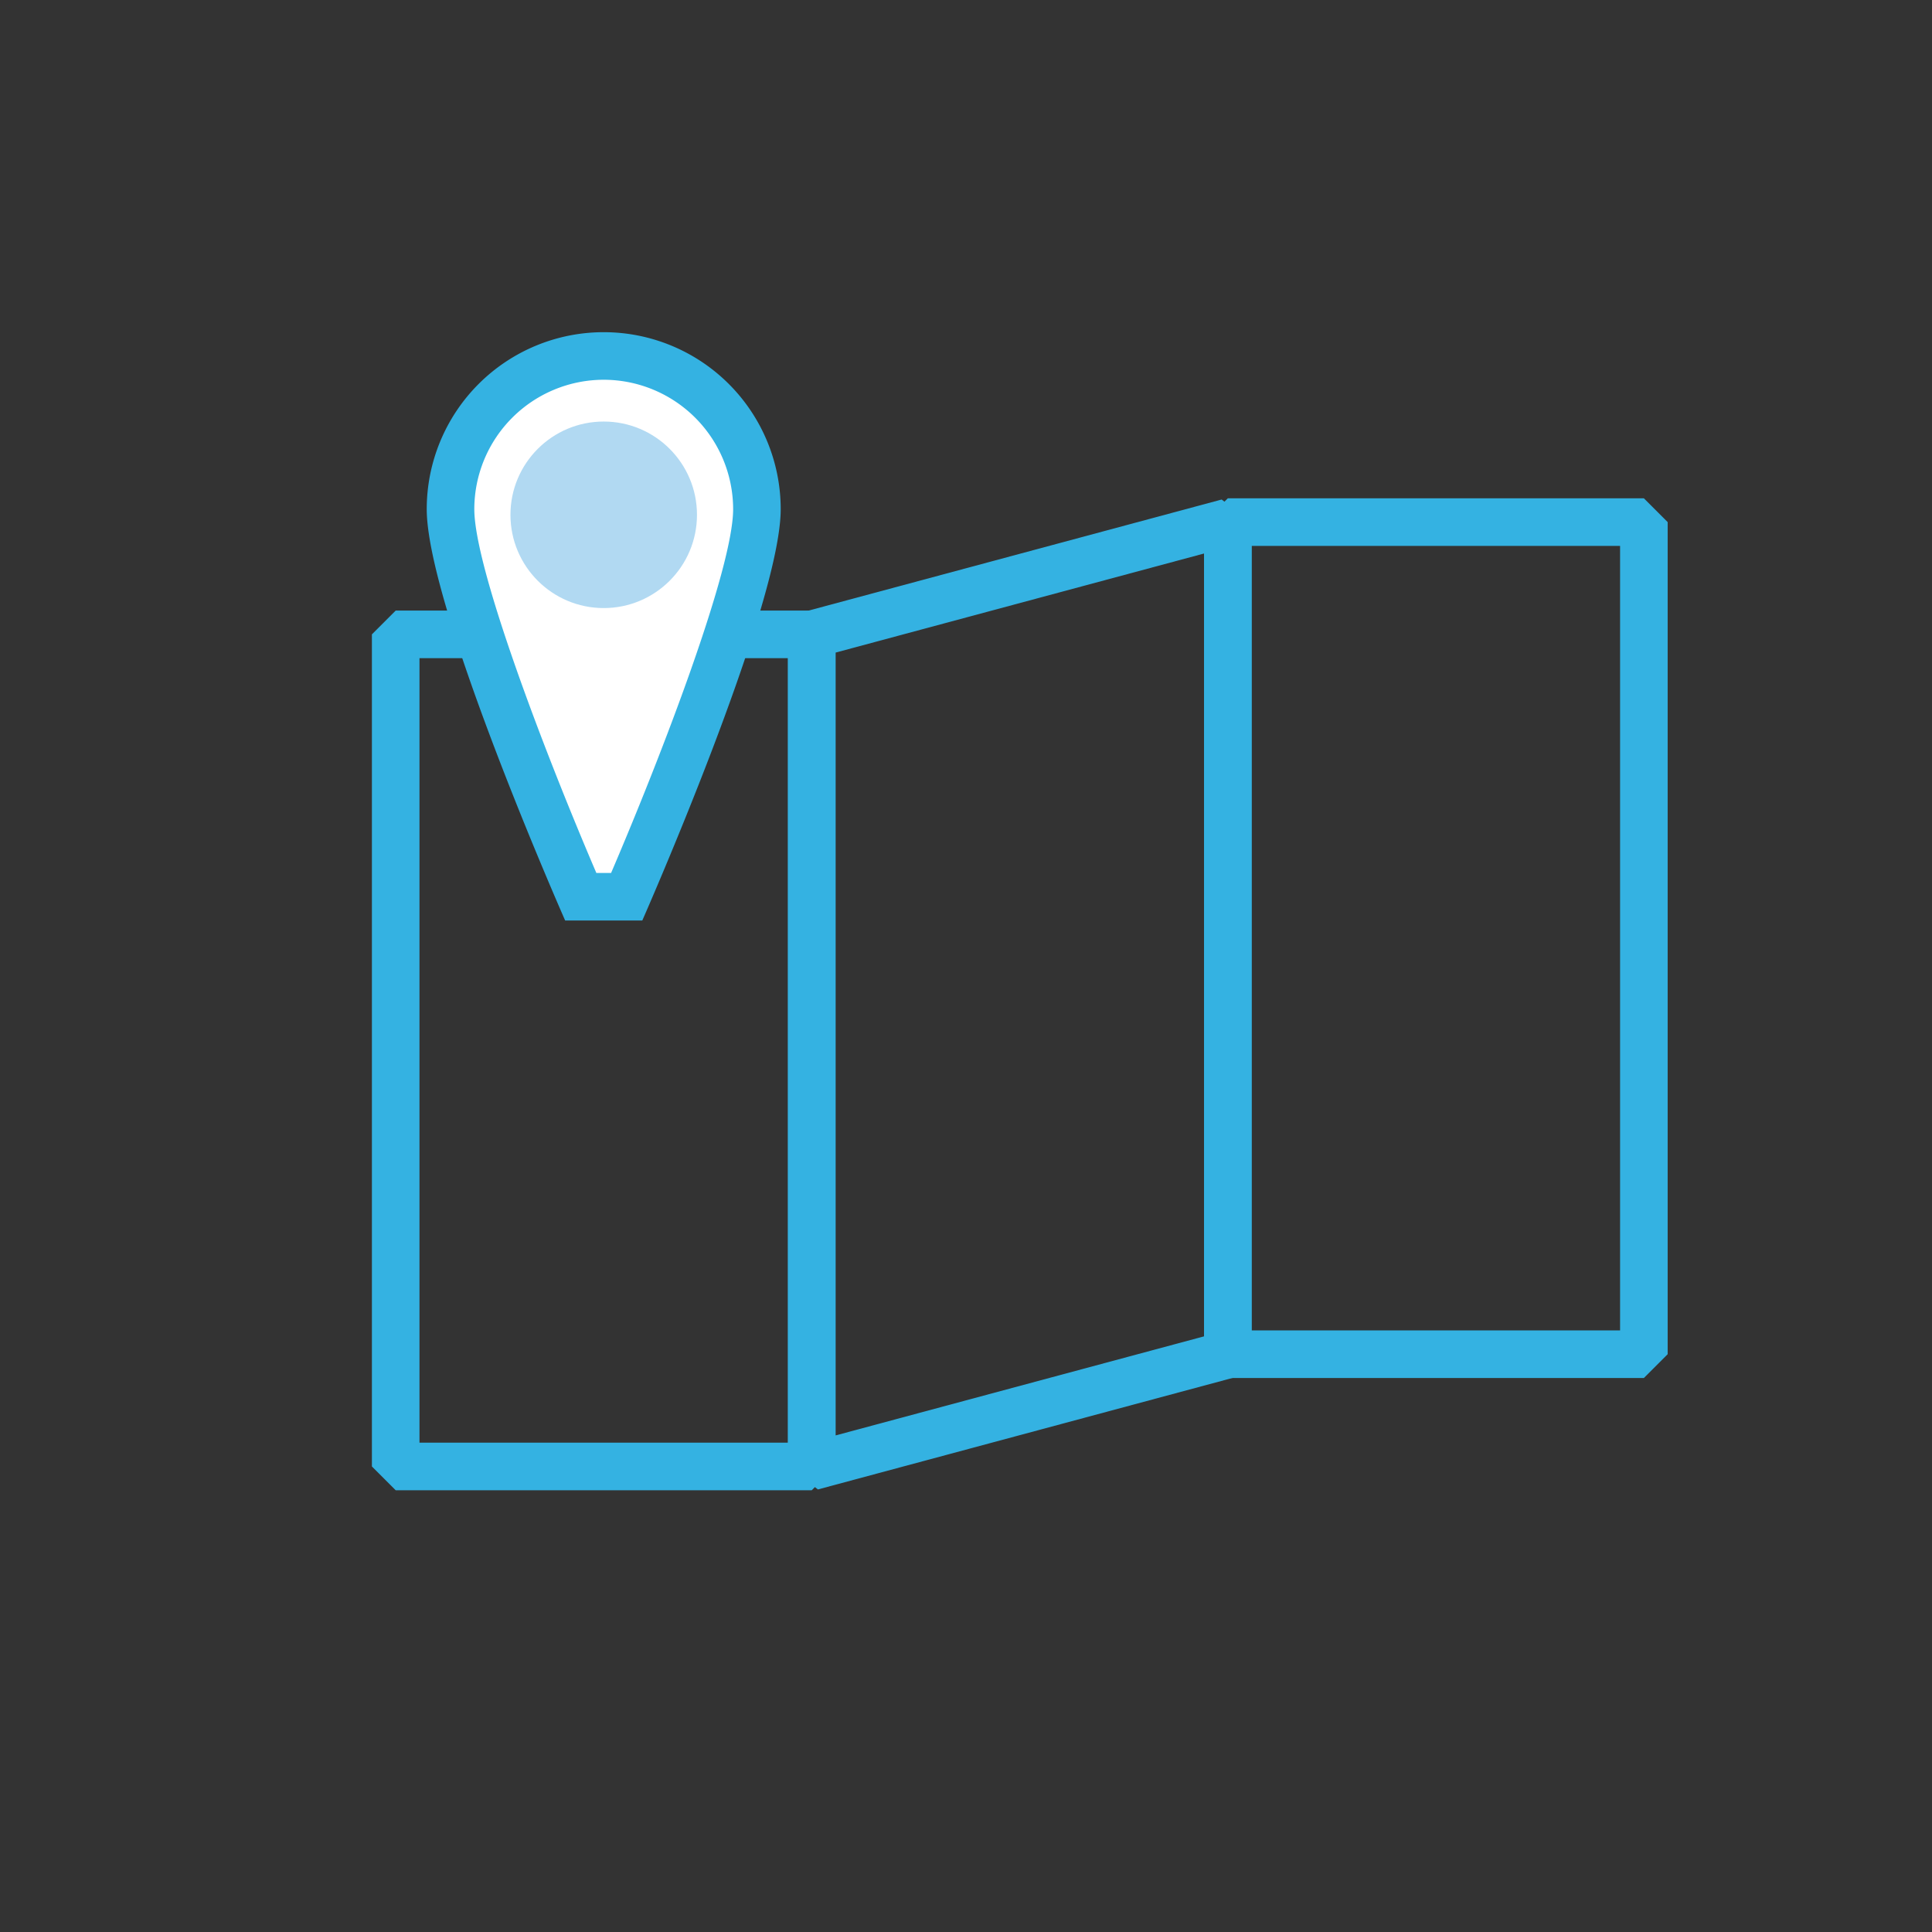 <svg id="Ebene_1" data-name="Ebene 1" xmlns="http://www.w3.org/2000/svg" viewBox="0 0 155.906 155.906"><rect x="0" y="0" width="155.906" height="155.906" fill="#333333" stroke="none"/><defs><style>.cls-1{fill:none;stroke:#34b2e2;stroke-linejoin:bevel;stroke-width:3.839px;}.cls-2{fill:#fff;}.cls-3{fill:#34b2e2;}.cls-4{fill:#b1d9f2;}</style></defs><rect class="cls-1" x="31.931" y="51.191" width="33.574" height="67.148"/><rect class="cls-1" x="99.081" y="42.132" width="33.574" height="67.148"/><polygon class="cls-1" points="99.081 42.163 65.506 51.191 65.506 118.339 99.081 109.311 99.081 42.163"/><path class="cls-2" d="M46.862,72.362c-3.344-7.715-10.505-25.447-10.505-31.273a12.362,12.362,0,1,1,24.723,0c0,5.826-7.16,23.558-10.5,31.273Z"/><path class="cls-3" d="M48.718,30.645A10.455,10.455,0,0,1,59.162,41.088c0,4.761-5.678,19.628-9.848,29.355H48.123c-4.17-9.727-9.848-24.594-9.848-29.355A10.455,10.455,0,0,1,48.718,30.645m0-3.839A14.282,14.282,0,0,0,34.436,41.088c0,7.888,11.17,33.194,11.17,33.194h6.225S63,48.976,63,41.088A14.283,14.283,0,0,0,48.718,26.806Z"/><circle class="cls-4" cx="48.718" cy="41.543" r="7.526"/></svg>